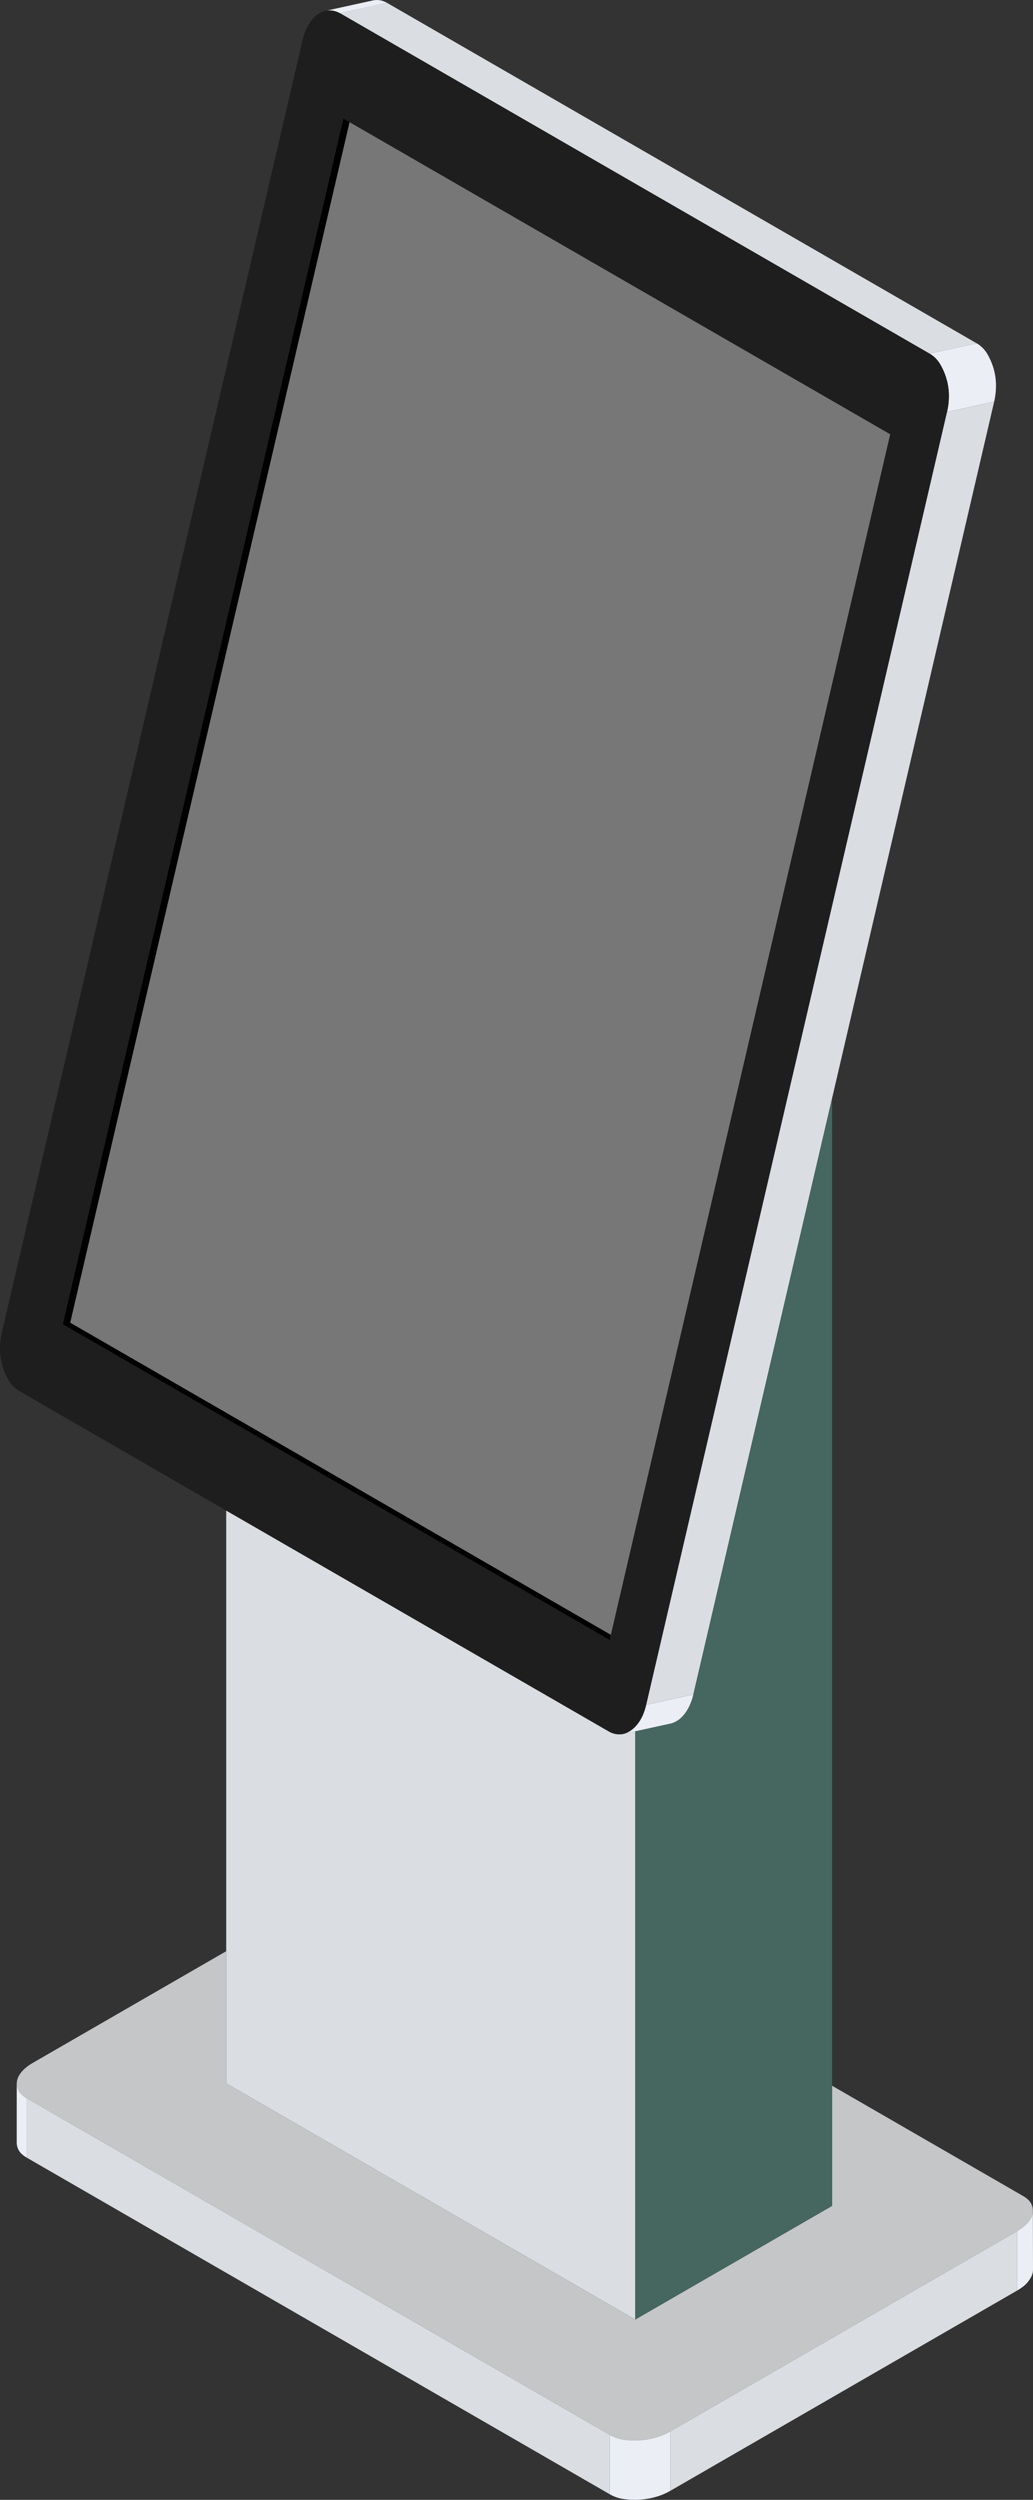 <svg xmlns="http://www.w3.org/2000/svg" id="Ebene_2" viewBox="0 0 317.37 767.99">
  <rect x="0" y="0" width="317.37" height="767.99" fill="#333333" stroke="none"/>
  <defs>
    <style>
      .cls-2{fill:#dadee3}.cls-7{fill:#ebeef5}
    </style>
  </defs>
  <g id="Layer_1">
    <path d="M69.5 464.06v175.97l125.68 72.56V531.87l-3.43.75c-.1.03-.2.05-.3.07-.13.03-.25.05-.37.07-1.34.19-2.8-.12-3.97-.8L69.55 464.09l-.05-.03Z" class="cls-2"/>
    <path fill="#c5c6c8" d="M5.66 642.19c.53 1.02 1.48 1.8 2.47 2.38l179.19 103.45c1.39.8 2.9 1.3 4.55 1.52 3.3.43 6.52.19 9.66-.71a19.7 19.7 0 0 0 4.45-1.88l106.53-61.51c1.01-.58 1.94-1.26 2.78-2.09.83-.81 1.55-1.77 1.86-2.89.12-.42.18-.86.18-1.3 0-.37-.04-.74-.12-1.1-.03-.14-.07-.27-.12-.4-.04-.17-.11-.33-.19-.48-.05-.12-.11-.23-.17-.34-.03-.07-.08-.13-.12-.19-.07-.11-.14-.21-.22-.31 0-.01-.02-.02-.02-.04-.09-.1-.18-.21-.28-.31-.1-.1-.2-.2-.31-.3a6.931 6.931 0 0 0-.68-.55c-.02-.01-.03-.03-.05-.03-.22-.16-.45-.31-.68-.44l-58.72-33.9v36.91l-60.47 34.91L69.5 640.03v-40.59L9.99 633.8c-.51.29-1 .61-1.47.97-.15.1-.3.22-.44.35-.12.08-.23.18-.34.28-.1.08-.2.17-.29.27-.08.06-.16.14-.23.21-.11.11-.21.21-.31.32-.27.29-.52.6-.74.92-.08.11-.16.22-.22.33-.14.22-.26.45-.36.69-.06.12-.11.24-.15.37-.04.08-.06.17-.09.26-.03.11-.06.21-.08.32-.21 1.04-.09 2.17.39 3.1Z"/>
    <path fill="none" d="M5.14 658.33c0-.18.02-.36.04-.54"/>
    <path d="M8.13 644.57v18.24l179.19 103.45v-18.24L8.13 644.57z" class="cls-2"/>
    <path d="M187.32 748.02v18.24c1.39.8 2.9 1.31 4.55 1.52 3.3.43 6.52.19 9.66-.71a19.7 19.7 0 0 0 4.45-1.88v-18.24a19.7 19.7 0 0 1-4.45 1.88c-3.14.9-6.36 1.14-9.66.71-1.65-.22-3.16-.72-4.55-1.52Z" class="cls-7"/>
    <path d="M205.98 746.95v18.24l106.53-61.51v-18.24l-106.53 61.51zM104.42 4.04l181.19 104.61 14.09-3.09.38-.08L118.89.87l-14.47 3.17z" class="cls-2"/>
    <path d="M285.61 108.65c1.39.8 2.51 1.96 3.36 3.46 1.71 3.04 2.56 6.22 2.56 9.55-.01 1.67-.2 3.31-.57 4.9l14.48-3.17c.37-1.59.56-3.23.56-4.9.01-3.33-.84-6.51-2.55-9.55-.85-1.5-1.97-2.66-3.37-3.46l-.38.08-14.09 3.09Z" class="cls-7"/>
    <path fill="#1e1e1e" d="M0 414.34c-.01 3.32.84 6.5 2.55 9.54.85 1.51 1.97 2.66 3.36 3.47l63.59 36.71.05.03 117.56 67.87c1.17.68 2.63.99 3.97.8.12-.02.24-.04.37-.07.1-.02.2-.04.3-.07 1.53-.41 2.89-1.46 3.93-2.71 1.5-1.78 2.35-3.97 2.86-6.17l92.42-397.18c.37-1.59.56-3.23.57-4.9 0-3.33-.85-6.51-2.56-9.55-.85-1.5-1.97-2.66-3.36-3.46L104.42 4.04c-.95-.54-2.08-.86-3.18-.86h-.35c-.14.01-.27.02-.4.04h-.05c-.09.01-.17.03-.26.05-.04 0-.07.01-.11.02-.13.03-.26.06-.38.11-.12.03-.23.07-.35.11a6.533 6.533 0 0 0-1.43.7c-.37.24-.72.51-1.05.8-.02.02-.03.04-.05.05-.16.15-.33.31-.48.47-.1.1-.2.2-.29.31-.34.41-.67.85-.96 1.3-.76 1.17-1.32 2.45-1.74 3.78-.14.44-.26.89-.36 1.33L.56 409.43c-.37 1.6-.56 3.23-.56 4.91Zm19.31-7.5 86.19-370.4 1.9 1.09 166.09 95.89-85.82 368.81-.37 1.59-167.99-96.98Z"/>
    <path d="m19.31 406.84 167.99 96.98.37-1.59-166.09-95.89-2.27.5zm0 0 2.27-.5 85.82-368.8v-.01l-1.9-1.09-86.19 370.4z"/>
    <path fill="#777" d="m21.58 406.34 166.09 95.89 85.82-368.81L107.4 37.54l-85.82 368.8z"/>
    <path d="m198.54 523.74 14.48-3.17 42.47-182.52.16-.68v-.01l49.79-213.97-14.48 3.17-92.42 397.18z" class="cls-2"/>
    <path d="M312.51 685.44v18.24c.6-.34 1.19-.73 1.75-1.15 1.11-.84 1.99-1.91 2.64-3.21.31-.65.47-1.32.47-2 0-5.93-.04-11.78-.04-17.7v-.46c0 .44-.06.88-.18 1.3-.31 1.12-1.03 2.08-1.86 2.89-.84.83-1.77 1.51-2.78 2.09Z" class="cls-7"/>
    <path fill="#466660" d="M195.18 531.87v180.72l60.47-34.91V337.37l-.16.68-42.47 182.52c-.39 1.67-1.01 3.32-1.91 4.8-.72 1.18-1.61 2.26-2.75 3.06-.73.51-1.56.9-2.43 1.09h-.05c-3.56.79-7.13 1.57-10.7 2.34Z"/>
    <path d="m191.75 532.62 3.43-.75c3.57-.77 7.14-1.55 10.7-2.34h.05c.87-.19 1.7-.58 2.43-1.09 1.14-.8 2.03-1.88 2.75-3.06.9-1.48 1.52-3.13 1.91-4.8l-14.48 3.17c-.51 2.2-1.36 4.39-2.86 6.17-1.04 1.25-2.4 2.3-3.93 2.71ZM100.18 3.28c.09-.02.17-.04.26-.05h.05c.14-.02.31-.03.4-.04h.35c1.1 0 2.23.32 3.18.86L118.89.88c-.32-.19-.66-.35-1.02-.49-.71-.27-1.44-.4-2.21-.38-.38 0-.75.05-1.12.13-4.78 1.05-9.58 2.09-14.36 3.15ZM5.14 640.16v18.24c.01.3.05.61.12.92.26 1.05.79 1.91 1.6 2.59.4.34.83.64 1.27.9v-18.24c-.99-.58-1.94-1.36-2.47-2.38-.48-.93-.6-2.06-.39-3.1-.09.35-.13.71-.13 1.07Z" class="cls-7"/>
  </g>
</svg>
